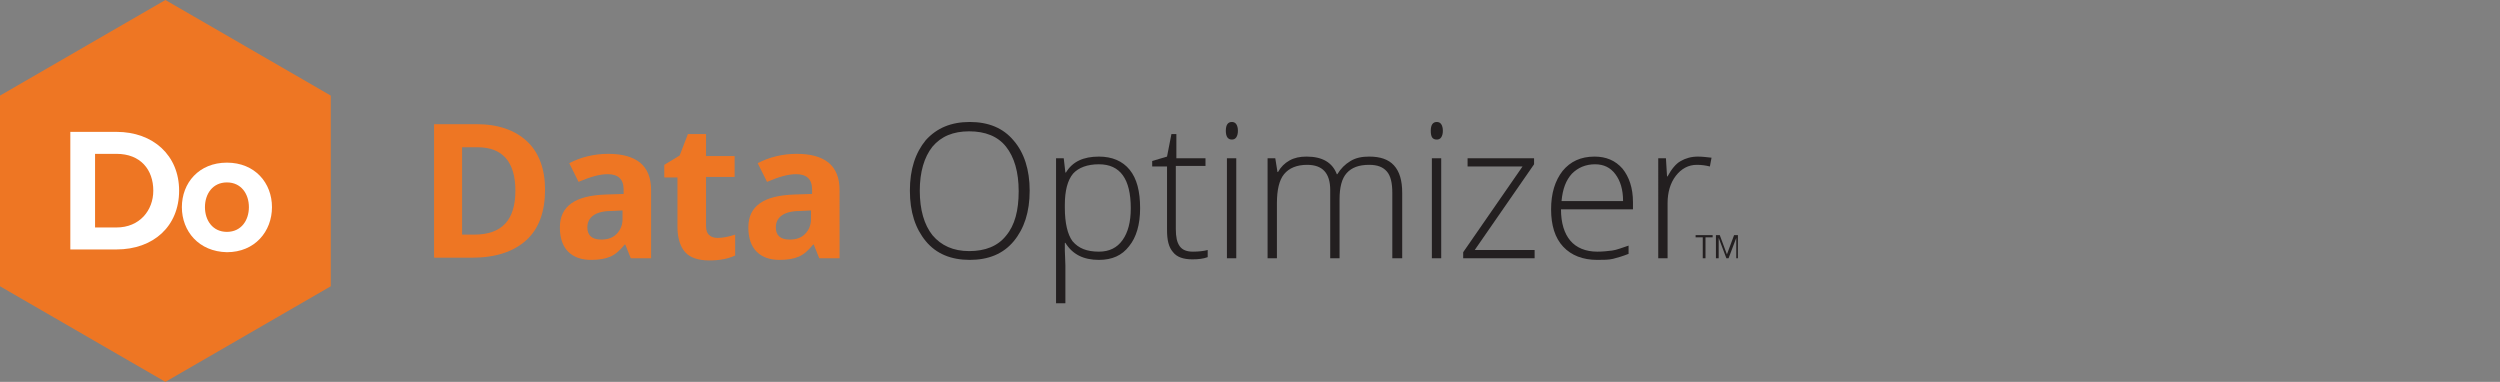 <?xml version="1.0" encoding="utf-8"?>
<!-- Generator: Adobe Illustrator 24.1.1, SVG Export Plug-In . SVG Version: 6.00 Build 0)  -->
<svg version="1.1" id="Layer_1" xmlns="http://www.w3.org/2000/svg" xmlns:xlink="http://www.w3.org/1999/xlink" x="0px" y="0px"
	 viewBox="0 0 455 69.5" style="enable-background:new 0 0 455 69.5;" xml:space="preserve">
<rect x="0" y="0" width="455" height="69.5" fill="#808080" stroke="none"/>
<style type="text/css">
	.st0{fill:#EE7623;}
	.st1{fill:#231F20;}
	.st2{fill:#FFFFFF;}
</style>
<g>
	<g>
		<g>
			<path class="st0" d="M99.2,34.5c0,4-1.1,7.1-3.4,9.2c-2.3,2.1-5.6,3.2-9.9,3.2H79V22.6h7.7c4,0,7.1,1.1,9.3,3.2
				C98.1,27.8,99.2,30.8,99.2,34.5z M93.8,34.7c0-5.2-2.3-7.9-6.9-7.9h-2.8v15.9h2.2C91.4,42.7,93.8,40,93.8,34.7z"/>
			<path class="st0" d="M114.8,47l-1-2.5h-0.1c-0.9,1.1-1.7,1.8-2.6,2.2s-2.1,0.6-3.5,0.6c-1.8,0-3.2-0.5-4.2-1.5s-1.5-2.5-1.5-4.4
				c0-2,0.7-3.4,2.1-4.4s3.5-1.5,6.3-1.6l3.2-0.1v-0.8c0-1.9-1-2.8-2.9-2.8c-1.5,0-3.2,0.5-5.3,1.4l-1.7-3.4
				c2.1-1.1,4.5-1.7,7.1-1.7c2.5,0,4.4,0.5,5.8,1.6c1.3,1.1,2,2.7,2,5V47H114.8z M113.3,38.3l-2,0.1c-1.5,0-2.6,0.3-3.3,0.8
				c-0.7,0.5-1.1,1.2-1.1,2.2c0,1.4,0.8,2.2,2.5,2.2c1.2,0,2.1-0.3,2.8-1s1.1-1.6,1.1-2.7V38.3z"/>
			<path class="st0" d="M130.6,43.3c0.9,0,2-0.2,3.2-0.6v3.8c-1.3,0.6-2.8,0.9-4.7,0.9c-2,0-3.5-0.5-4.4-1.5s-1.4-2.6-1.4-4.6v-9
				h-2.4V30l2.8-1.7l1.5-3.9h3.3v4h5.2v3.8h-5.2v9c0,0.7,0.2,1.3,0.6,1.6C129.4,43.1,129.9,43.3,130.6,43.3z"/>
			<path class="st0" d="M149.1,47l-1-2.5H148c-0.9,1.1-1.7,1.8-2.6,2.2c-0.9,0.4-2.1,0.6-3.5,0.6c-1.8,0-3.2-0.5-4.2-1.5
				s-1.5-2.5-1.5-4.4c0-2,0.7-3.4,2.1-4.4s3.5-1.5,6.3-1.6l3.2-0.1v-0.8c0-1.9-1-2.8-2.9-2.8c-1.5,0-3.2,0.5-5.3,1.4l-1.7-3.4
				c2.1-1.1,4.5-1.7,7.1-1.7c2.5,0,4.4,0.5,5.8,1.6c1.3,1.1,2,2.7,2,5V47H149.1z M147.6,38.3l-2,0.1c-1.5,0-2.6,0.3-3.3,0.8
				s-1.1,1.2-1.1,2.2c0,1.4,0.8,2.2,2.5,2.2c1.2,0,2.1-0.3,2.8-1s1.1-1.6,1.1-2.7V38.3z"/>
			<path class="st1" d="M187.4,34.7c0,3.9-1,6.9-2.9,9.2s-4.6,3.4-8,3.4s-6.1-1.1-8-3.4s-2.9-5.3-2.9-9.2s1-6.9,2.9-9.2
				c2-2.2,4.6-3.3,8-3.3s6.1,1.1,8,3.4C186.4,27.8,187.4,30.9,187.4,34.7z M167.4,34.7c0,3.5,0.8,6.2,2.3,8.1
				c1.6,1.9,3.8,2.9,6.7,2.9s5.2-0.9,6.7-2.8c1.6-1.9,2.3-4.6,2.3-8.1c0-3.5-0.8-6.2-2.3-8.1s-3.8-2.8-6.7-2.8s-5.1,0.9-6.7,2.8
				C168.2,28.6,167.4,31.3,167.4,34.7z"/>
			<path class="st1" d="M200,47.3c-2.8,0-4.8-1-6.1-3.1h-0.1v1.4c0,0.8,0.1,1.7,0.1,2.7v6.9h-1.7V28.8h1.4l0.3,2.6h0.1
				c1.2-2,3.2-2.9,6-2.9c2.4,0,4.3,0.8,5.6,2.4s1.9,3.9,1.9,7c0,3-0.7,5.3-2,6.9C204.2,46.5,202.4,47.3,200,47.3z M200,45.8
				c1.9,0,3.3-0.7,4.3-2.1c1-1.4,1.5-3.3,1.5-5.8c0-5.3-1.9-8-5.8-8c-2.1,0-3.7,0.6-4.7,1.7c-1,1.2-1.5,3.1-1.5,5.7v0.5
				c0,2.8,0.5,4.9,1.4,6.1C196.3,45.2,197.8,45.8,200,45.8z"/>
			<path class="st1" d="M217.1,45.8c1,0,2-0.1,2.7-0.3v1.3c-0.8,0.3-1.7,0.4-2.8,0.4c-1.6,0-2.8-0.4-3.5-1.3c-0.8-0.9-1.1-2.2-1.1-4
				V30.3h-2.7v-1l2.7-0.8l0.8-4.1h0.9v4.4h5.3v1.4H214v11.5c0,1.4,0.2,2.4,0.7,3.1C215.2,45.5,216,45.8,217.1,45.8z"/>
			<path class="st1" d="M223.1,23.8c0-1.1,0.4-1.6,1.1-1.6c0.3,0,0.6,0.1,0.8,0.4s0.3,0.7,0.3,1.2s-0.1,0.9-0.3,1.2
				s-0.5,0.4-0.8,0.4C223.5,25.4,223.1,24.9,223.1,23.8z M225,47h-1.7V28.8h1.7V47z"/>
			<path class="st1" d="M253.4,47V35.1c0-1.8-0.3-3.1-1-3.9s-1.7-1.2-3.2-1.2c-1.9,0-3.2,0.5-4.1,1.5c-0.9,1-1.3,2.6-1.3,4.8V47
				h-1.7V34.6c0-3.1-1.4-4.6-4.2-4.6c-1.9,0-3.3,0.6-4.2,1.7s-1.3,2.9-1.3,5.3v10h-1.7V28.8h1.4l0.4,2.5h0.1
				c0.5-0.9,1.2-1.6,2.1-2.1c0.9-0.5,1.9-0.7,3.1-0.7c2.9,0,4.7,1.1,5.5,3.2h0.1c0.6-1,1.4-1.8,2.4-2.4s2.1-0.8,3.4-0.8
				c2,0,3.5,0.5,4.5,1.6s1.5,2.7,1.5,5V47H253.4z"/>
			<path class="st1" d="M260.4,23.8c0-1.1,0.4-1.6,1.1-1.6c0.3,0,0.6,0.1,0.8,0.4c0.2,0.3,0.3,0.7,0.3,1.2s-0.1,0.9-0.3,1.2
				s-0.5,0.4-0.8,0.4C260.7,25.4,260.4,24.9,260.4,23.8z M262.3,47h-1.7V28.8h1.7V47z"/>
			<path class="st1" d="M279.3,47h-13v-1.1l10.8-15.6h-10v-1.5h12.1v1.1l-10.8,15.6h10.9V47z"/>
			<path class="st1" d="M290.7,47.3c-2.6,0-4.7-0.8-6.2-2.4s-2.2-3.9-2.2-6.8c0-2.9,0.7-5.2,2.1-7c1.4-1.7,3.3-2.6,5.8-2.6
				c2.1,0,3.8,0.7,5.1,2.2c1.2,1.5,1.9,3.5,1.9,6.1v1.3h-13.1c0,2.5,0.6,4.4,1.7,5.7s2.8,2,4.9,2c1,0,1.9-0.1,2.7-0.2s1.8-0.5,3-0.9
				v1.5c-1,0.4-2,0.7-2.8,0.9S291.8,47.3,290.7,47.3z M290.3,29.9c-1.7,0-3.1,0.6-4.2,1.7c-1.1,1.2-1.7,2.8-1.9,5h11.2
				c0-2.1-0.5-3.7-1.4-4.9S291.9,29.9,290.3,29.9z"/>
			<path class="st1" d="M309,28.5c0.8,0,1.6,0.1,2.5,0.2l-0.3,1.6c-0.8-0.2-1.5-0.3-2.4-0.3c-1.5,0-2.8,0.7-3.8,2
				c-1,1.3-1.5,3-1.5,5v10h-1.7V28.8h1.4l0.2,3.3h0.1c0.7-1.3,1.5-2.3,2.4-2.8S307.8,28.5,309,28.5z"/>
		</g>
		<g>
			<polygon class="st0" points="30.1,0 0,17.4 0,52.1 30.1,69.5 60.2,52.1 60.2,17.4 			"/>
			<g>
				<path class="st2" d="M12.8,24h8.4c6.7,0,11.4,4.3,11.4,10.7c0,6.5-4.7,10.7-11.4,10.7h-8.4C12.8,45.4,12.8,24,12.8,24z
					 M21.2,41.4c4.2,0,6.7-3.1,6.7-6.7c0-3.8-2.3-6.7-6.7-6.7h-3.9v13.4H21.2z"/>
				<path class="st2" d="M33.1,37.7c0-4.4,3.1-8.1,8.2-8.1s8.2,3.7,8.2,8.1s-3.1,8.2-8.2,8.2C36.2,45.8,33.1,42.1,33.1,37.7z
					 M45.3,37.7c0-2.4-1.4-4.5-4-4.5s-4,2.1-4,4.5s1.4,4.5,4,4.5S45.3,40.1,45.3,37.7z"/>
			</g>
		</g>
	</g>
	<g>
		<g>
			<g>
				<path class="st1" d="M310.4,47h-0.5v-3.8h-1.3v-0.4h3.1v0.4h-1.3L310.4,47L310.4,47z"/>
				<path class="st1" d="M314.2,47l-1.4-3.7l0,0c0,0.3,0,0.6,0,1V47h-0.5v-4.2h0.7l1.3,3.5l0,0l1.3-3.5h0.7V47H316v-2.7
					c0-0.3,0-0.6,0-1l0,0l-1.4,3.7H314.2z"/>
			</g>
		</g>
	</g>
</g>
</svg>
